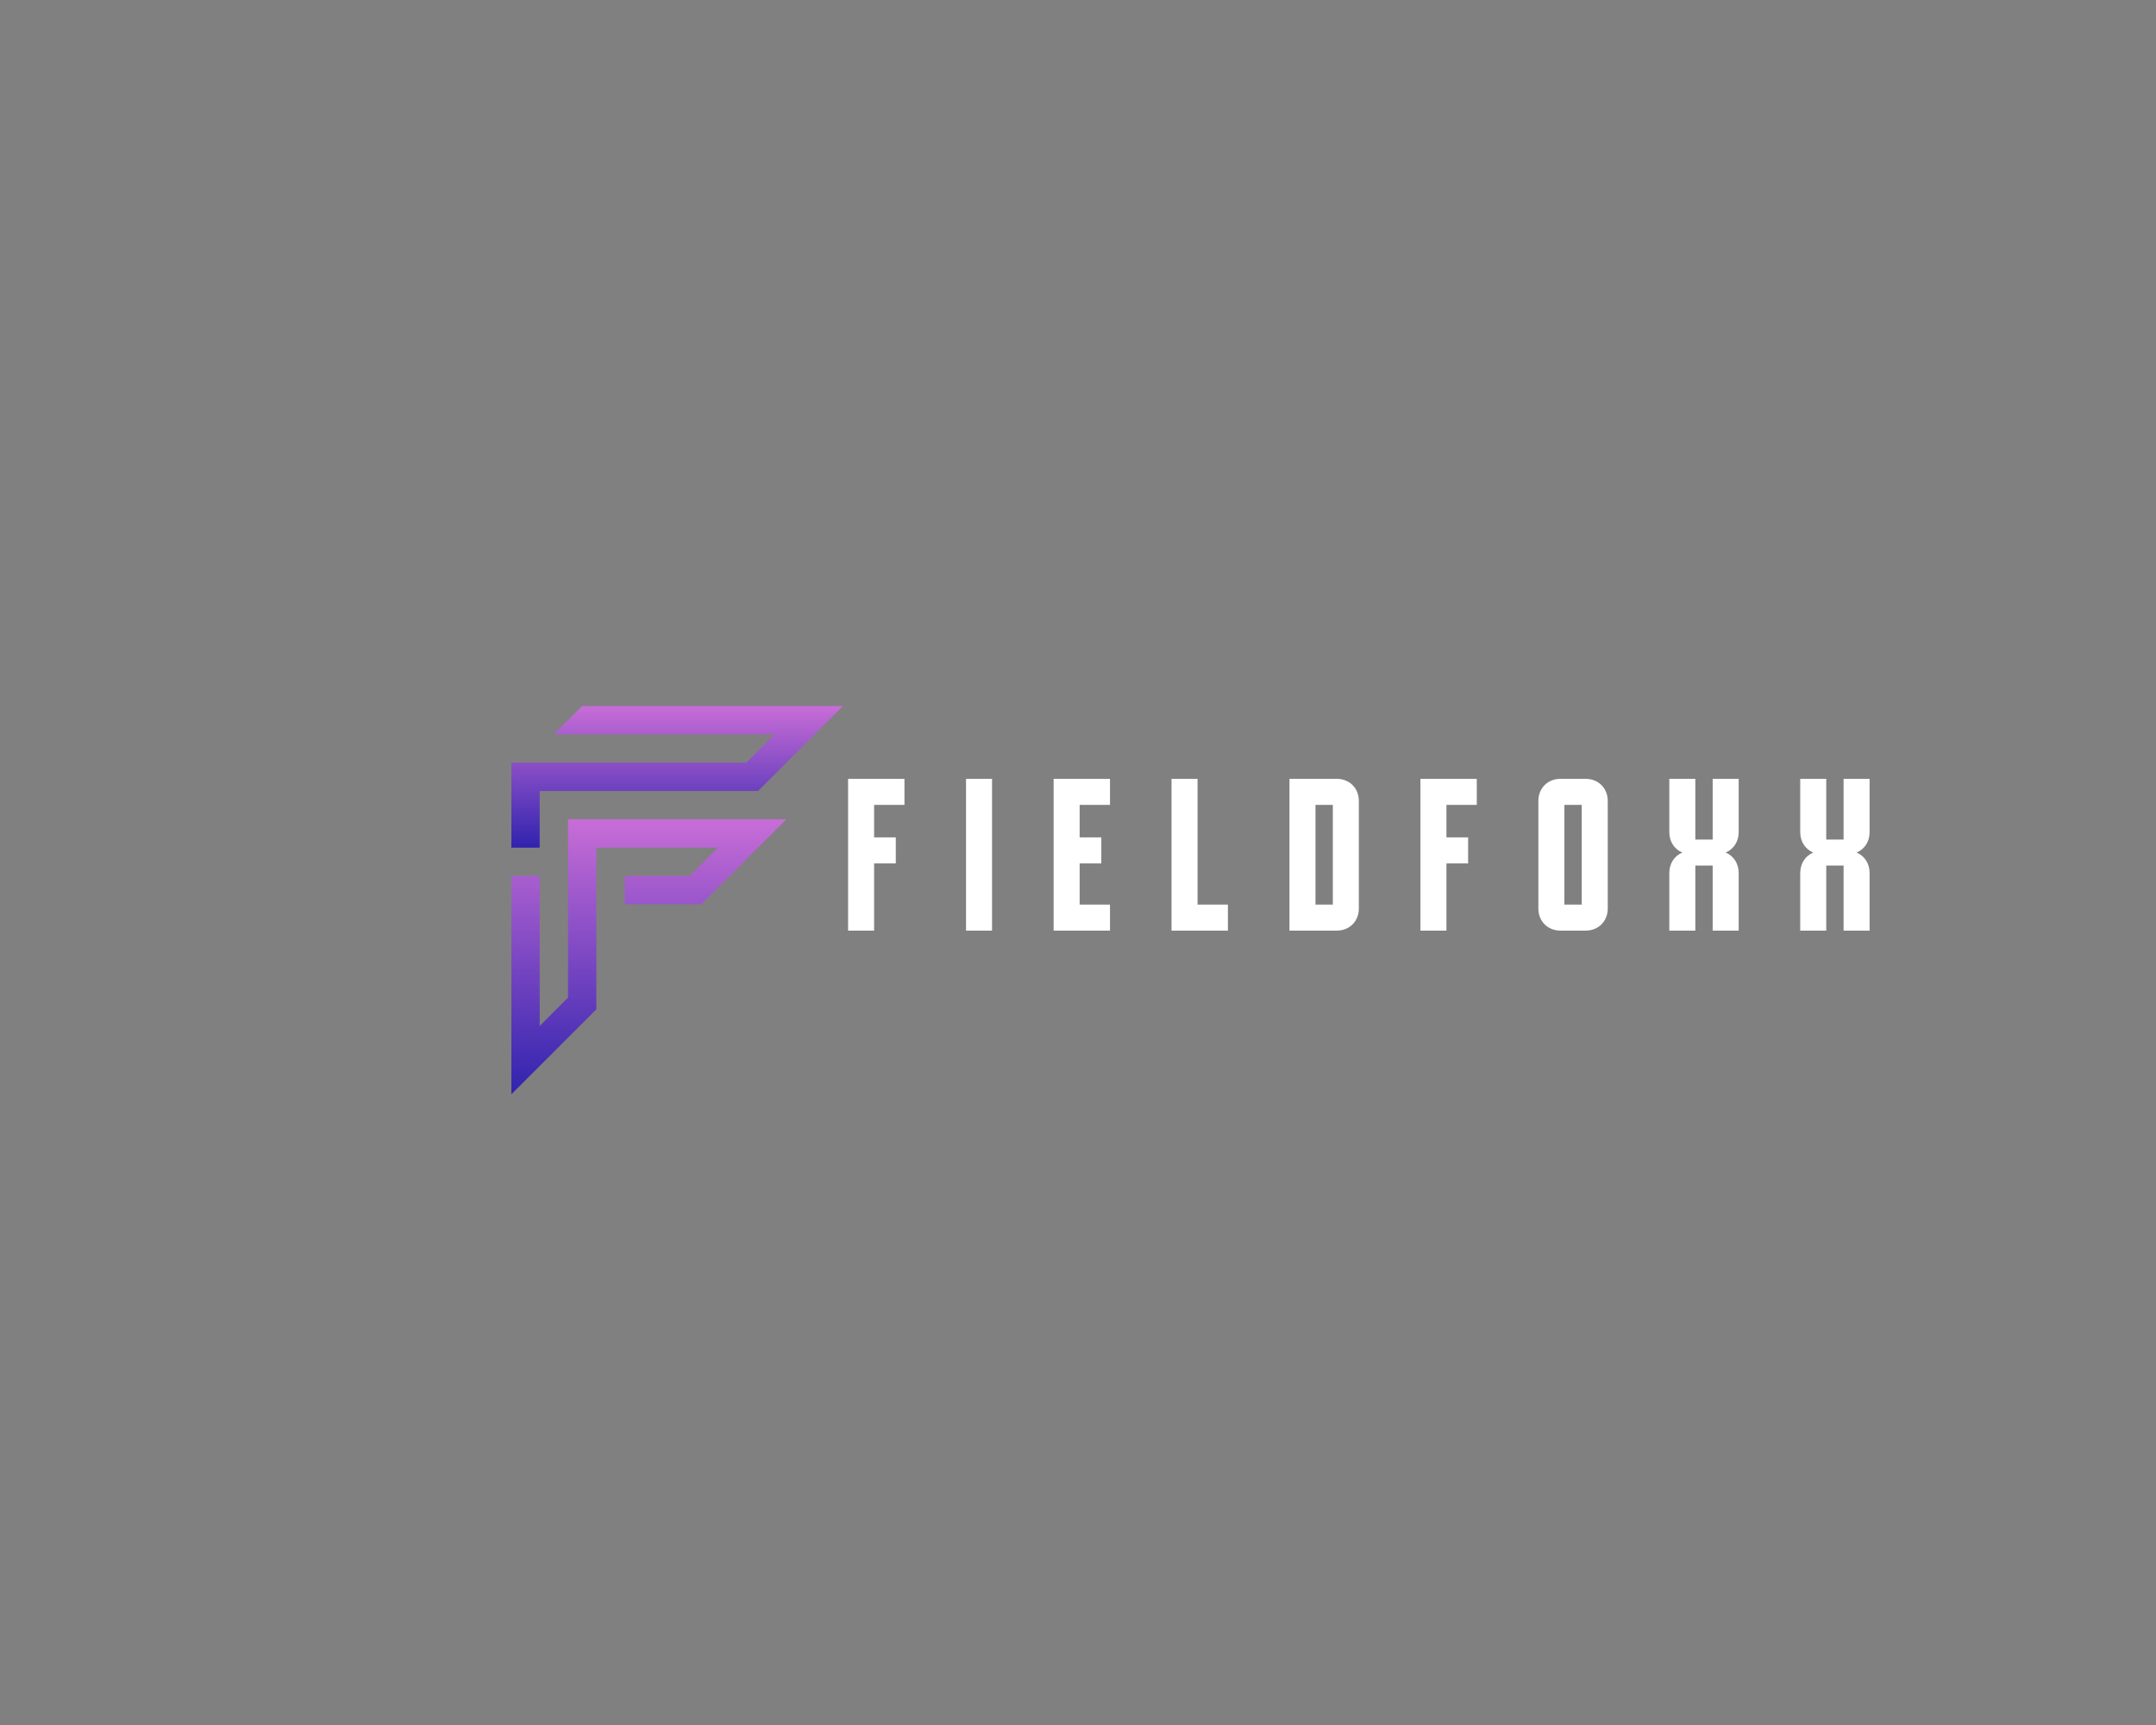 <?xml version="1.0" encoding="UTF-8" standalone="no" ?>
<!DOCTYPE svg PUBLIC "-//W3C//DTD SVG 1.1//EN" "http://www.w3.org/Graphics/SVG/1.1/DTD/svg11.dtd">
<svg xmlns="http://www.w3.org/2000/svg" xmlns:xlink="http://www.w3.org/1999/xlink" version="1.1" width="1280" height="1024" viewBox="0 0 1280 1024" xml:space="preserve">
<rect x="0" y="0" width="1280" height="1024" fill="#808080" stroke="none"/>
<desc>Created with Fabric.js 5.3.0</desc>
<defs>
</defs>
<g transform="matrix(1 0 0 1 640 512)" id="background-logo"  >
<rect style="stroke: none; stroke-width: 0; stroke-dasharray: none; stroke-linecap: butt; stroke-dashoffset: 0; stroke-linejoin: miter; stroke-miterlimit: 4; fill: rgb(255,255,255); fill-opacity: 0; fill-rule: nonzero; opacity: 1;"  paint-order="stroke"  x="-640" y="-512" rx="0" ry="0" width="1280" height="1024" />
</g>
<g transform="matrix(1.162 0 0 1.162 402.037 534.354)" id="logo-logo"  >
<g style=""  paint-order="stroke"   >
		<g transform="matrix(0.763 0 0 -0.763 0 -63.008)"  >
<linearGradient id="SVGID_29_326504" gradientUnits="userSpaceOnUse" gradientTransform="matrix(1 0 0 1 -18.968 -37.937)"  x1="0" y1="0" x2="0" y2="95">
<stop offset="0%" style="stop-color:rgb(48,35,174);stop-opacity: 1"/>
<stop offset="100%" style="stop-color:rgb(200,109,215);stop-opacity: 1"/>
</linearGradient>
<path style="stroke: none; stroke-width: 1; stroke-dasharray: none; stroke-linecap: butt; stroke-dashoffset: 0; stroke-linejoin: miter; stroke-miterlimit: 4; fill: url(#SVGID_29_326504); fill-rule: nonzero; opacity: 1;"  paint-order="stroke"  transform=" translate(-92.063, -9.484)" d="M 0 0 L 146.19 0 L 203.095 56.905 L 28.452 56.905 L 9.484 37.937 L 157.302 37.937 L 138.333 18.968 L -18.968 18.968 L -18.968 -37.937 L 0 -37.937 Z" stroke-linecap="round" />
</g>
		<g transform="matrix(0.763 0 0 -0.763 -14.472 28.946)"  >
<linearGradient id="SVGID_29_326505" gradientUnits="userSpaceOnUse" gradientTransform="matrix(1 0 0 1 -37.937 -184.127)"  x1="0" y1="0" x2="0" y2="184">
<stop offset="0%" style="stop-color:rgb(48,35,174);stop-opacity: 1"/>
<stop offset="100%" style="stop-color:rgb(200,109,215);stop-opacity: 1"/>
</linearGradient>
<path style="stroke: none; stroke-width: 1; stroke-dasharray: none; stroke-linecap: butt; stroke-dashoffset: 0; stroke-linejoin: miter; stroke-miterlimit: 4; fill: url(#SVGID_29_326505); fill-rule: nonzero; opacity: 1;"  paint-order="stroke"  transform=" translate(-54.127, 92.064)" d="M 0 0 L 0 -119.365 L -18.968 -138.333 L -18.968 -37.937 L -37.937 -37.937 L -37.937 -184.127 L 18.968 -127.223 L 18.968 -18.968 L 100.397 -18.968 L 81.429 -37.937 L 37.937 -37.937 L 37.937 -56.904 L 89.286 -56.904 L 146.191 0 L 18.968 0 Z" stroke-linecap="round" />
</g>
</g>
</g>
<g transform="matrix(1.921 0 0 1.921 806.737 507.384)" id="text-logo"  >
<g style=""  paint-order="stroke"   >
		<g transform="matrix(1 0 0 1 0 0)" id="text-logo-path-0"  >
<path style="stroke: none; stroke-width: 0; stroke-dasharray: none; stroke-linecap: butt; stroke-dashoffset: 0; stroke-linejoin: miter; stroke-miterlimit: 4; fill: rgb(255,255,255); fill-rule: nonzero; opacity: 1;"  paint-order="stroke"  transform=" translate(-159.19, 23.45)" d="M 1.34 0 L 9.38 0 L 9.38 -20.77 L 16.08 -20.77 L 16.08 -28.81 L 9.38 -28.81 L 9.38 -38.86 L 18.76 -38.86 L 18.76 -46.9 L 1.34 -46.9 Z M 37.79 0 L 45.83 0 L 45.83 -46.9 L 37.79 -46.9 Z M 64.86 0 L 82.28 0 L 82.28 -8.04 L 72.9 -8.04 L 72.9 -20.77 L 79.6 -20.77 L 79.6 -28.81 L 72.9 -28.81 L 72.9 -38.86 L 82.28 -38.86 L 82.28 -46.9 L 64.86 -46.9 Z M 101.3 0 L 118.72 0 L 118.72 -8.04 L 109.34 -8.04 L 109.34 -46.9 L 101.3 -46.9 Z M 137.75 0 L 152.36 0 C 156.31 0 159.19 -2.88 159.19 -6.83 L 159.19 -40.07 C 159.19 -44.02 156.31 -46.9 152.36 -46.9 L 137.75 -46.9 Z M 145.79 -8.04 L 145.79 -38.86 L 151.15 -38.86 L 151.15 -8.04 Z M 178.22 0 L 186.26 0 L 186.26 -20.77 L 192.96 -20.77 L 192.96 -28.81 L 186.26 -28.81 L 186.26 -38.86 L 195.64 -38.86 L 195.64 -46.9 L 178.22 -46.9 Z M 221.5 0 L 229.27 0 C 233.23 0 236.11 -2.88 236.11 -6.83 L 236.11 -40.07 C 236.11 -44.02 233.23 -46.9 229.27 -46.9 L 222.71 -46.9 L 221.5 -46.9 C 217.55 -46.9 214.67 -44.02 214.67 -40.07 L 214.67 -6.83 C 214.67 -2.88 217.55 0 221.5 0 Z M 222.71 -8.04 L 222.71 -38.86 L 228.07 -38.86 L 228.07 -8.04 Z M 268.54 0 L 276.58 0 L 276.58 -17.82 C 276.58 -20.77 274.97 -23.12 272.56 -24.12 C 274.97 -25.13 276.58 -27.47 276.58 -30.42 L 276.58 -46.9 L 268.54 -46.9 L 268.54 -28.14 L 263.18 -28.14 L 263.18 -46.9 L 255.14 -46.9 L 255.14 -30.42 C 255.14 -27.47 256.74 -25.13 259.16 -24.12 C 256.74 -23.12 255.14 -20.77 255.14 -17.82 L 255.14 0 L 263.18 0 L 263.18 -20.1 L 268.54 -20.1 Z M 309 0 L 317.04 0 L 317.04 -17.82 C 317.04 -20.77 315.44 -23.12 313.02 -24.12 C 315.44 -25.13 317.04 -27.47 317.04 -30.42 L 317.04 -46.9 L 309 -46.9 L 309 -28.14 L 303.64 -28.14 L 303.64 -46.9 L 295.6 -46.9 L 295.6 -30.42 C 295.6 -27.47 297.21 -25.13 299.62 -24.12 C 297.21 -23.12 295.6 -20.77 295.6 -17.82 L 295.6 0 L 303.64 0 L 303.64 -20.1 L 309 -20.1 Z" stroke-linecap="round" />
</g>
</g>
</g>
</svg>